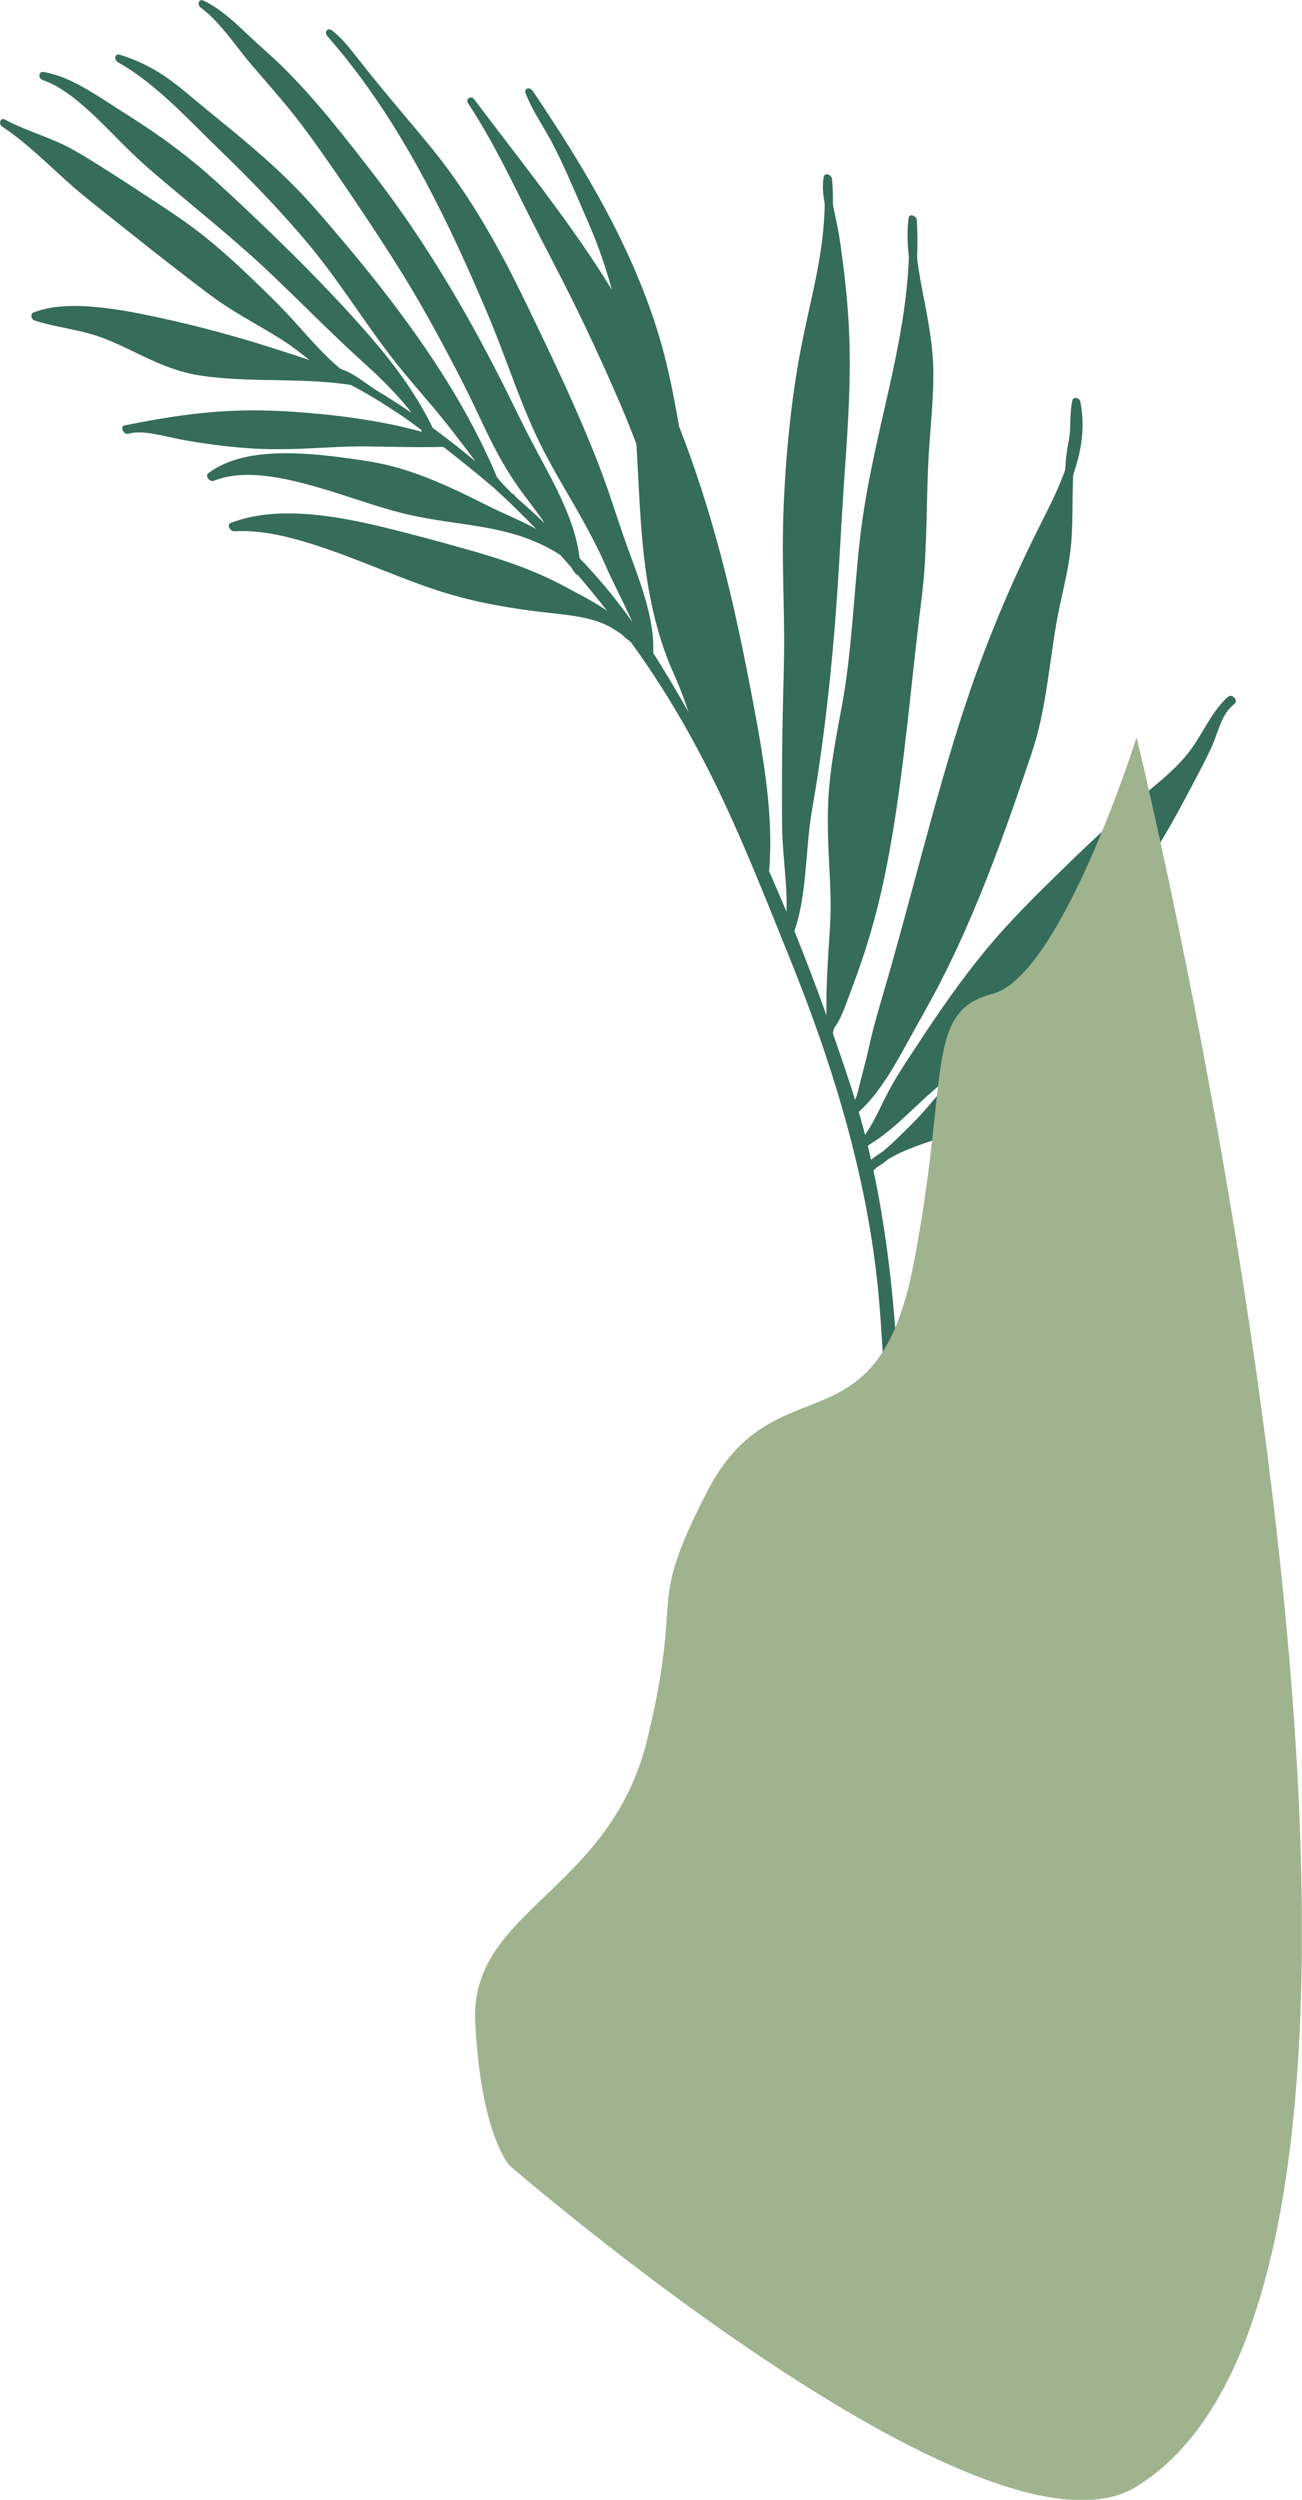<?xml version="1.0" encoding="UTF-8" standalone="no"?>
<!DOCTYPE svg PUBLIC "-//W3C//DTD SVG 1.1//EN" "http://www.w3.org/Graphics/SVG/1.1/DTD/svg11.dtd">
<svg width="100%" height="100%" viewBox="0 0 2458 4716" version="1.1" xmlns="http://www.w3.org/2000/svg" xmlns:xlink="http://www.w3.org/1999/xlink" xml:space="preserve" xmlns:serif="http://www.serif.com/" style="fill-rule:evenodd;clip-rule:evenodd;stroke-linejoin:round;stroke-miterlimit:2;">
    <g id="Artboard1" transform="matrix(1,0,0,1,762.814,2201.47)">
        <rect x="-762.814" y="-2201.47" width="2457.63" height="4715.94" style="fill:none;"/>
        <clipPath id="_clip1">
            <rect x="-762.814" y="-2201.47" width="2457.63" height="4715.94"/>
        </clipPath>
        <g clip-path="url(#_clip1)">
            <g transform="matrix(5.556,0,0,5.556,-681.225,850.507)">
                <path d="M0,-524.885C9.196,-523.418 18.051,-516.996 26.408,-511.695C31.396,-508.536 36.345,-505.353 41.182,-501.875C46.137,-498.312 50.956,-494.516 55.61,-490.475C60.462,-486.257 65.158,-481.804 69.851,-477.374C74.618,-472.879 79.338,-468.337 83.997,-463.725C93.282,-454.528 102.381,-445.078 110.959,-435.193C118.913,-426.033 126.174,-416.27 131.555,-405.62C131.827,-405.086 132.085,-404.556 132.342,-404.017C135.703,-401.547 138.998,-399.016 142.228,-396.442C143.808,-395.191 145.369,-393.906 146.915,-392.603C146.789,-392.781 146.658,-392.946 146.526,-393.119C141.937,-399.198 137.358,-405.259 132.436,-411.1C127.472,-416.982 122.358,-422.757 117.694,-428.874C108.507,-440.911 100.59,-453.722 90.93,-465.445C81.297,-477.121 70.722,-487.991 59.876,-498.495C50.131,-507.926 40.733,-518.239 29.525,-525.654C28.223,-526.516 26.9,-527.332 25.555,-528.082C23.802,-529.066 24.294,-531.274 26.099,-530.711C31.288,-529.08 36.35,-526.769 41.141,-523.531C46.198,-520.118 50.867,-515.904 55.639,-512.014C66.11,-503.487 76.68,-494.966 86.195,-485.188C90.817,-480.44 95.125,-475.368 99.423,-470.334C103.599,-465.435 107.715,-460.486 111.727,-455.456C119.846,-445.303 127.571,-434.832 134.578,-423.971C141.483,-413.265 147.67,-402.156 152.695,-390.738C153.197,-389.613 153.67,-388.483 154.143,-387.354C154.79,-386.533 155.442,-385.732 156.163,-384.954C157.166,-383.871 158.193,-382.812 159.234,-381.771C159.496,-381.682 159.773,-381.508 160.031,-381.218C160.228,-380.993 160.457,-380.754 160.658,-380.496C163.949,-377.604 167.197,-374.646 170.394,-371.627C169.771,-372.527 169.157,-373.427 168.524,-374.318C166.325,-377.426 163.945,-380.402 161.727,-383.491C159.646,-386.388 157.752,-389.378 155.999,-392.444C152.423,-398.711 149.442,-405.184 146.386,-411.62C143.254,-418.215 139.866,-424.712 136.402,-431.199C132.797,-437.939 129.089,-444.652 125.143,-451.266C121.182,-457.898 116.954,-464.423 112.707,-470.924C108.451,-477.435 104.101,-483.904 99.667,-490.321C95.228,-496.733 90.78,-503.159 85.956,-509.332C81.157,-515.468 75.977,-521.238 70.91,-527.154C66.321,-532.511 62.412,-538.45 57.373,-543.419C56.178,-544.6 54.908,-545.687 53.572,-546.677C52.161,-547.727 52.873,-549.85 54.457,-549.104C60.724,-546.156 65.974,-540.85 71.163,-535.999C73.98,-533.364 76.914,-530.875 79.699,-528.208C82.83,-525.213 85.844,-522.091 88.769,-518.885C94.581,-512.501 100.032,-505.793 105.366,-499.011C110.64,-492.308 115.852,-485.577 120.774,-478.64C130.556,-464.864 139.331,-450.487 147.342,-435.854C151.312,-428.588 155.104,-421.248 158.737,-413.865C161.755,-407.711 164.755,-401.589 168.022,-395.519C174.097,-384.246 180.66,-372.382 182.174,-360.364C182.197,-360.181 182.202,-360.007 182.22,-359.829C184.119,-357.828 185.989,-355.803 187.813,-353.74C192.275,-348.72 196.358,-343.485 200.192,-338.099C200.07,-338.366 199.953,-338.633 199.831,-338.9C197.646,-343.658 195.266,-348.355 192.992,-353.093C191.792,-355.592 190.747,-358.133 189.561,-360.635C187.677,-364.606 185.614,-368.524 183.468,-372.41C179.164,-380.201 174.43,-387.836 170.324,-395.706C162.566,-410.603 157.926,-426.216 151.537,-441.427C144.923,-457.162 137.855,-472.851 129.666,-488.136C121.468,-503.436 112.07,-518.37 100.824,-532.01C99.414,-533.716 97.984,-535.399 96.526,-537.053C95.359,-538.389 96.639,-540.095 98.069,-538.999C101.139,-536.646 103.656,-533.594 106.037,-530.538C108.615,-527.238 111.216,-523.976 113.874,-520.737C119.574,-513.799 125.41,-506.984 131.129,-500.056C141.994,-486.894 150.815,-472.363 158.484,-457.523C162.322,-450.08 165.904,-442.552 169.504,-435.038C173.136,-427.458 176.704,-419.855 180.097,-412.215C183.458,-404.65 186.659,-397.038 189.565,-389.378C192.331,-382.099 194.562,-374.777 197.107,-367.474C201.373,-355.194 207.007,-342.481 207.302,-330.177C207.321,-329.305 207.302,-328.452 207.265,-327.599C211.47,-321.023 215.407,-314.296 219.269,-307.519C218.36,-310.214 217.418,-312.904 216.359,-315.572C214.98,-319.054 213.321,-322.471 211.995,-325.968C210.71,-329.338 209.614,-332.737 208.667,-336.144C204.837,-349.977 203.548,-363.767 202.718,-377.327C202.292,-384.41 201.997,-391.474 201.551,-398.561C198.153,-407.603 194.229,-416.541 190.203,-425.443C185.947,-434.864 181.461,-444.23 176.732,-453.511C172.1,-462.576 167.338,-471.581 162.81,-480.688C158.259,-489.847 153.684,-499.025 148.359,-507.907C147.07,-510.05 145.734,-512.168 144.351,-514.268C143.376,-515.74 145.378,-517.01 146.461,-515.571C158.652,-499.344 171.355,-483.439 182.867,-466.767C186.467,-461.559 189.945,-456.272 193.236,-450.905C191.989,-455.433 190.578,-459.951 188.942,-464.437C187.484,-468.463 185.792,-472.415 184.067,-476.385C182.23,-480.613 180.434,-484.846 178.546,-489.06C176.708,-493.161 174.824,-497.272 172.672,-501.284C170.689,-504.983 168.379,-508.55 166.4,-512.253C165.44,-514.057 164.577,-515.895 163.86,-517.76C163.583,-518.473 164.001,-519.143 164.587,-519.279C165.252,-519.434 165.927,-519.016 166.372,-518.346C175.349,-505.072 183.955,-491.553 191.408,-477.562C198.795,-463.71 205.01,-449.405 209.341,-434.897C211.629,-427.262 213.265,-419.64 214.708,-412.009C215.182,-409.501 215.636,-406.998 216.072,-404.486C221.576,-390.433 226.085,-376.198 229.91,-361.962C234.583,-344.534 238.155,-327.112 241.417,-309.708C244.614,-292.692 247.539,-275.443 246.976,-258.99C246.915,-257.125 246.798,-255.278 246.639,-253.45C246.859,-252.962 247.079,-252.475 247.295,-251.988C249.095,-247.914 250.839,-243.822 252.549,-239.73C252.737,-244.474 252.367,-249.4 251.963,-254.266C251.645,-258.161 251.293,-262.061 251.148,-265.914C250.994,-270.381 251.031,-274.815 251.026,-279.244C251.007,-288.422 251.097,-297.572 251.275,-306.708C251.448,-315.693 251.813,-324.627 251.753,-333.678C251.692,-342.505 251.396,-351.378 251.321,-360.204C251.242,-369.045 251.523,-377.772 252.057,-386.444C253.116,-403.38 255.104,-420.038 258.483,-436.102C261.517,-450.492 265.374,-464.69 265.542,-480.168C265.271,-481.625 265.065,-483.083 264.962,-484.532C264.849,-486.182 264.915,-487.813 265.252,-489.322C265.585,-490.803 267.905,-490.081 268.041,-488.446C268.28,-485.511 268.365,-482.628 268.341,-479.779C268.472,-479.108 268.608,-478.438 268.745,-477.777C269.546,-474.027 270.319,-470.338 270.849,-466.603C272.162,-457.411 273.206,-448.209 273.704,-439.13C274.664,-421.721 273.455,-404.833 272.278,-388C271.069,-370.662 270.329,-353.173 268.904,-335.9C267.436,-318.121 265.458,-300.502 262.721,-283.187C262.084,-279.151 261.31,-275.176 260.743,-271.116C260.199,-267.226 259.857,-263.275 259.52,-259.314C258.84,-251.467 258.231,-243.508 256.191,-236.2C255.91,-235.174 255.582,-234.171 255.235,-233.182C259.079,-223.69 262.702,-214.156 266.134,-204.593C266.157,-205.878 266.134,-207.172 266.124,-208.433C266.082,-213.378 266.372,-218.243 266.621,-223.109C266.874,-228.162 267.324,-233.163 267.498,-238.235C267.661,-243.049 267.464,-247.956 267.207,-252.878C266.701,-262.609 266.218,-272.246 267.028,-281.658C267.844,-291.085 269.626,-300.141 271.313,-309.225C274.754,-327.707 275.363,-347.23 277.505,-366.19C279.492,-383.735 283.566,-400.356 287.339,-417.146C290.597,-431.668 293.559,-446.47 294.14,-462.014C293.85,-464.601 293.667,-467.17 293.681,-469.706C293.69,-471.627 293.817,-473.526 294.065,-475.373C294.281,-476.924 296.77,-476.104 296.854,-474.501C297.093,-470.109 297.107,-465.773 296.948,-461.489C297.431,-457.392 298.228,-453.244 299.015,-449.161C300.721,-440.419 302.357,-431.804 302.455,-423.249C302.554,-413.884 301.486,-404.856 300.928,-395.683C300.346,-386.069 300.323,-376.296 299.972,-366.617C299.798,-361.756 299.549,-356.914 299.118,-352.133C298.687,-347.394 298.026,-342.739 297.478,-338.052C296.348,-328.462 295.331,-318.834 294.267,-309.22C292.153,-290.147 289.856,-271.112 286.087,-252.686C284.18,-243.339 281.794,-234.232 278.897,-225.377C277.463,-221.028 275.93,-216.739 274.318,-212.487C272.888,-208.709 271.623,-204.739 269.56,-201.383C269.265,-200.9 268.95,-200.441 268.617,-199.995C268.533,-199.461 268.439,-198.931 268.313,-198.411C268.585,-197.642 268.861,-196.883 269.124,-196.114C271.458,-189.369 273.788,-182.61 275.879,-175.837C276.657,-177.637 277.078,-179.765 277.51,-181.485C278.485,-185.38 279.572,-189.21 280.434,-193.152C282.389,-202.086 285.089,-210.608 287.559,-219.274C292.556,-236.819 297.145,-254.565 302.034,-272.162C306.89,-289.664 311.975,-307.092 318.187,-323.873C324.074,-339.768 330.819,-355.264 338.295,-370.142C341.225,-375.963 344.23,-381.733 346.582,-387.925C346.803,-388.516 347.018,-389.111 347.234,-389.707C347.351,-391.699 347.525,-393.663 347.778,-395.603C348.035,-397.577 348.495,-399.47 348.729,-401.458C348.964,-403.468 348.964,-405.55 349.052,-407.603C349.137,-409.581 349.277,-411.536 349.685,-413.396C349.953,-414.596 352.109,-414.423 352.404,-412.895C354.143,-403.979 352.671,-395.786 350,-388.211C349.99,-388.052 349.971,-387.888 349.962,-387.729C349.536,-379.099 350.056,-370.184 348.964,-361.756C347.867,-353.309 345.56,-345.383 344.155,-337.072C342.739,-328.701 341.759,-320.165 340.306,-311.812C339.584,-307.659 338.741,-303.553 337.672,-299.564C336.561,-295.43 335.145,-291.455 333.791,-287.457C331.002,-279.198 328.133,-270.981 325.124,-262.848C319.068,-246.475 312.416,-230.43 304.546,-215.229C300.885,-208.156 296.91,-201.312 293.095,-194.356C289.387,-187.593 285.53,-180.852 280.495,-175.18C279.431,-173.976 278.297,-172.837 277.102,-171.763C277.608,-170.048 278.096,-168.332 278.564,-166.617C278.794,-165.74 279.024,-164.859 279.253,-163.978C282.412,-168.478 284.592,-173.742 287.189,-178.668C290.203,-184.41 293.897,-189.716 297.403,-195.088C304.518,-205.99 311.962,-216.645 320.169,-226.61C328.428,-236.636 337.691,-245.683 346.943,-254.711C356.243,-263.776 365.716,-272.649 375.747,-280.904C380.664,-284.963 385.623,-289.102 389.532,-294.235C393.217,-299.081 395.767,-304.856 399.615,-309.572C399.896,-309.914 400.187,-310.251 400.482,-310.579C401.143,-311.428 401.893,-312.197 402.765,-312.825C404.049,-313.753 406.112,-311.498 404.879,-310.439C404.054,-309.736 403.295,-308.967 402.578,-308.161C399.835,-304.556 398.776,-299.372 396.831,-295.27C393.962,-289.205 390.789,-283.36 387.657,-277.482C381.419,-265.759 374.561,-254.542 367.033,-243.827C363.255,-238.446 359.342,-233.182 355.329,-228.002C351.289,-222.799 347.248,-217.578 342.716,-212.834C333.87,-203.572 323.563,-195.936 313.495,-188.057C308.465,-184.115 303.487,-180.098 298.804,-175.752C294.136,-171.435 289.631,-166.903 284.47,-163.153C283.242,-162.262 281.977,-161.423 280.678,-160.636C280.538,-160.476 280.374,-160.354 280.186,-160.28C280.57,-158.681 280.95,-157.078 281.311,-155.479C282.534,-156.506 283.851,-157.43 285.23,-158.269C285.277,-158.297 285.309,-158.33 285.352,-158.367C287.789,-160.373 290.039,-162.59 292.289,-164.803C294.881,-167.357 297.464,-169.888 299.85,-172.64C302.587,-175.804 305.203,-179.09 308.085,-182.113C310.485,-184.625 313.007,-186.997 316.344,-188.319C319.26,-189.477 322.555,-189.894 325.981,-189.575C333.19,-188.91 340.653,-184.518 345.603,-177.904C350.562,-171.276 352.489,-163.631 356.257,-156.558C356.74,-155.648 357.26,-154.753 357.804,-153.872C358.254,-153.145 358.01,-152.273 357.396,-152.025C356.726,-151.749 355.91,-152.189 355.446,-152.916C353.346,-156.211 351.715,-159.708 349.751,-163.064C347.937,-166.157 345.772,-169.199 342.739,-171.206C337.869,-174.44 332.722,-174.206 328.391,-172.71C326.066,-171.909 323.9,-170.812 321.777,-169.673C319.419,-168.407 317.028,-167.24 314.498,-166.256C308.849,-164.053 302.91,-162.412 297.201,-160.322C293.751,-159.052 290.32,-157.636 287.217,-155.77C285.961,-154.729 284.644,-153.755 283.228,-152.92C282.844,-152.588 282.464,-152.245 282.099,-151.889C283.088,-147.253 283.959,-142.622 284.747,-137.996C287.986,-118.928 289.617,-100.028 290.592,-81.274C291.59,-62.262 292.158,-43.321 291.567,-24.679C291.028,-7.833 289.936,9.159 286.434,24.965L280.997,23.062C281.902,17.971 282.642,12.806 283.242,7.598C285.356,-10.814 285.947,-29.831 286.125,-48.838C286.299,-68.492 285.703,-88.352 283.95,-108.414C281.428,-137.452 274.303,-166.673 264.287,-195.678L264.287,-195.683C264.019,-196.452 263.757,-197.225 263.485,-197.989C263.335,-198.228 263.241,-198.477 263.227,-198.716C260.41,-206.722 257.377,-214.714 254.167,-222.673C246.503,-241.647 239.054,-260.706 230.177,-279.399C221.613,-297.422 211.605,-314.929 199.583,-331.401C198.499,-332.104 197.511,-332.98 196.555,-333.932C196.01,-334.293 195.462,-334.658 194.909,-335.024C193.1,-336.205 191.698,-337.007 189.687,-337.799C187.194,-338.783 184.677,-339.406 182.174,-339.852C176.849,-340.799 171.557,-341.169 166.26,-341.877C160.907,-342.589 155.535,-343.438 150.15,-344.549C144.811,-345.655 139.467,-347.047 134.142,-348.767C129.811,-350.169 125.503,-351.777 121.201,-353.44C112.131,-356.947 103.084,-360.701 93.953,-363.739C85.328,-366.598 76.432,-368.904 67.967,-368.993C66.939,-369.002 65.923,-368.979 64.915,-368.927C63.419,-368.843 62.318,-371.206 63.696,-371.745C71.252,-374.674 79.835,-375.34 88.59,-374.815C97.459,-374.276 106.52,-372.499 115.534,-370.315C124.885,-368.051 134.264,-365.501 143.611,-362.867C153.59,-360.059 163.658,-356.881 173.399,-352.119C175.832,-350.928 178.231,-349.611 180.636,-348.336C183.261,-346.948 185.876,-345.542 188.445,-343.986C189.528,-343.325 190.578,-342.645 191.605,-341.91C188.375,-346.025 185.051,-350.084 181.653,-354.064C181.33,-354.153 181.016,-354.336 180.776,-354.626C180.58,-354.87 180.425,-355.133 180.275,-355.395C179.985,-355.62 179.76,-355.948 179.68,-356.356C178.372,-357.865 177.046,-359.365 175.714,-360.851C169.335,-365.004 162.449,-367.507 155.559,-369.087C147.291,-370.985 139.101,-371.782 130.861,-373.212C126.755,-373.929 122.649,-374.82 118.529,-375.982C114.596,-377.097 110.663,-378.363 106.736,-379.634C98.683,-382.239 90.602,-384.911 82.521,-386.566C74.936,-388.113 67.137,-388.816 60.363,-386.885C59.52,-386.641 58.695,-386.36 57.889,-386.046C56.595,-385.54 54.902,-387.738 56.061,-388.61C62.126,-393.18 70.113,-394.895 78.25,-395.303C86.674,-395.73 95.42,-394.834 104.134,-393.625C108.409,-393.025 112.683,-392.435 116.991,-391.385C121.524,-390.283 126.066,-388.797 130.556,-387.039C135.014,-385.305 139.434,-383.29 143.817,-381.166C147.965,-379.155 152.072,-377.013 156.243,-375.115C159.974,-373.413 163.729,-371.763 167.385,-369.748C167.422,-369.729 167.465,-369.706 167.502,-369.682C162.895,-374.458 158.151,-379.085 153.276,-383.538C147.595,-388.361 141.806,-393.035 135.951,-397.581C129.211,-397.384 122.387,-397.52 115.571,-397.637C112.018,-397.694 108.465,-397.773 104.945,-397.698C101.275,-397.619 97.646,-397.422 94.009,-397.234C86.646,-396.845 79.267,-396.569 71.707,-396.991C64.381,-397.398 56.97,-398.341 49.54,-399.569C45.978,-400.155 42.406,-401.073 38.844,-401.748C36.05,-402.283 33.135,-402.714 30.491,-402.353C29.9,-402.231 29.305,-402.114 28.71,-401.997C27.276,-401.706 26.08,-404.425 27.496,-404.814C27.603,-404.842 27.716,-404.861 27.828,-404.884L27.824,-404.889C27.843,-404.894 27.857,-404.898 27.871,-404.898C28.255,-404.992 28.649,-405.072 29.042,-405.137C42.012,-407.734 55.226,-409.745 68.998,-409.956C75.883,-410.064 82.877,-409.703 89.908,-409.117C97.028,-408.531 104.195,-407.692 111.394,-406.473C117.123,-405.503 122.892,-404.284 128.644,-402.686C128.588,-402.794 128.546,-402.897 128.522,-403.005C128.499,-403.126 128.471,-403.239 128.443,-403.351C126.315,-404.959 124.168,-406.539 121.983,-408.034C119.406,-409.797 116.771,-411.418 114.155,-413.111C112.688,-414.006 111.207,-414.887 109.726,-415.745C108.01,-416.729 106.285,-417.685 104.547,-418.595C90.376,-420.756 76.727,-419.799 62.749,-420.793C59.206,-421.041 55.634,-421.393 52.043,-422.021C48.397,-422.658 44.712,-423.788 41.094,-425.208C34.133,-427.932 27.397,-431.855 20.422,-434.499C12.679,-437.433 4.865,-437.991 -2.902,-440.475C-4.167,-440.888 -4.359,-442.791 -3.403,-443.166C1.814,-445.209 7.837,-445.627 13.87,-445.345C20.268,-445.041 26.765,-444.023 33.27,-442.725C47.351,-439.927 61.418,-436.308 75.484,-431.916C80.491,-430.351 85.497,-428.71 90.503,-427.055C88.909,-428.293 87.32,-429.544 85.718,-430.754C82.173,-433.43 78.372,-435.657 74.622,-437.864C70.343,-440.381 66.021,-442.828 61.83,-445.575C57.476,-448.425 53.319,-451.706 49.151,-454.894C44.867,-458.184 40.602,-461.512 36.35,-464.859C32.094,-468.21 27.857,-471.585 23.619,-474.965C19.537,-478.222 15.388,-481.415 11.399,-484.827C3.895,-491.253 -3.08,-498.486 -11.025,-504.289C-11.962,-504.973 -12.914,-505.634 -13.889,-506.271C-15.342,-507.232 -14.54,-509.52 -12.998,-508.7C-5.363,-504.626 2.723,-502.653 10.307,-498.383C14.648,-495.95 18.904,-493.213 23.141,-490.527C27.397,-487.822 31.625,-485.061 35.853,-482.268C40.053,-479.493 44.3,-476.751 48.425,-473.816C52.526,-470.896 56.487,-467.728 60.326,-464.404C64.165,-461.09 67.886,-457.626 71.557,-454.092C75.067,-450.712 78.593,-447.309 81.958,-443.775C88.173,-437.255 93.855,-430.032 100.759,-424.262C100.858,-424.177 100.956,-424.102 101.054,-424.023C104.814,-422.86 108.146,-420.217 111.554,-417.887C112.173,-417.456 112.801,-417.048 113.429,-416.635C117.394,-414.287 121.313,-411.76 125.166,-409.117C124.444,-410.078 123.685,-411.02 122.907,-411.948C119.898,-415.52 116.63,-418.885 113.269,-422.11C111.545,-423.76 110.185,-424.96 108.409,-426.582C105.798,-428.954 103.215,-431.368 100.646,-433.805C95.528,-438.666 90.489,-443.62 85.441,-448.556C80.388,-453.487 75.316,-458.376 70.057,-463.064C64.765,-467.774 59.37,-472.335 53.946,-476.873C48.532,-481.396 43.095,-485.891 37.724,-490.47C33.693,-493.897 29.882,-497.511 26.136,-501.284C22.401,-505.053 18.688,-508.878 14.737,-512.398C11.062,-515.67 7.106,-518.829 2.826,-520.901C1.837,-521.379 0.829,-521.796 -0.183,-522.138C-1.819,-522.706 -1.543,-525.129 0,-524.885" style="fill:rgb(53,108,90);fill-rule:nonzero;"/>
            </g>
            <g transform="matrix(5.556,0,0,5.556,1381.79,-637.021)">
                <path d="M0,562.843C-51.062,594.031 -212.963,453.629 -212.963,453.629C-212.963,453.629 -222.708,442.952 -224.517,404.881C-226.322,366.81 -178.666,361.007 -166.034,308.912C-153.396,256.817 -166.793,266.037 -145.916,225.257C-122.798,180.094 -88.416,212.737 -75.779,148.619C-63.141,84.505 -72.287,61.907 -48.822,55.898C-25.357,49.885 0.189,-31.188 0.189,-31.188C0.189,-31.188 126.738,485.434 0,562.843" style="fill:rgb(159,179,143);"/>
            </g>
        </g>
    </g>
</svg>
